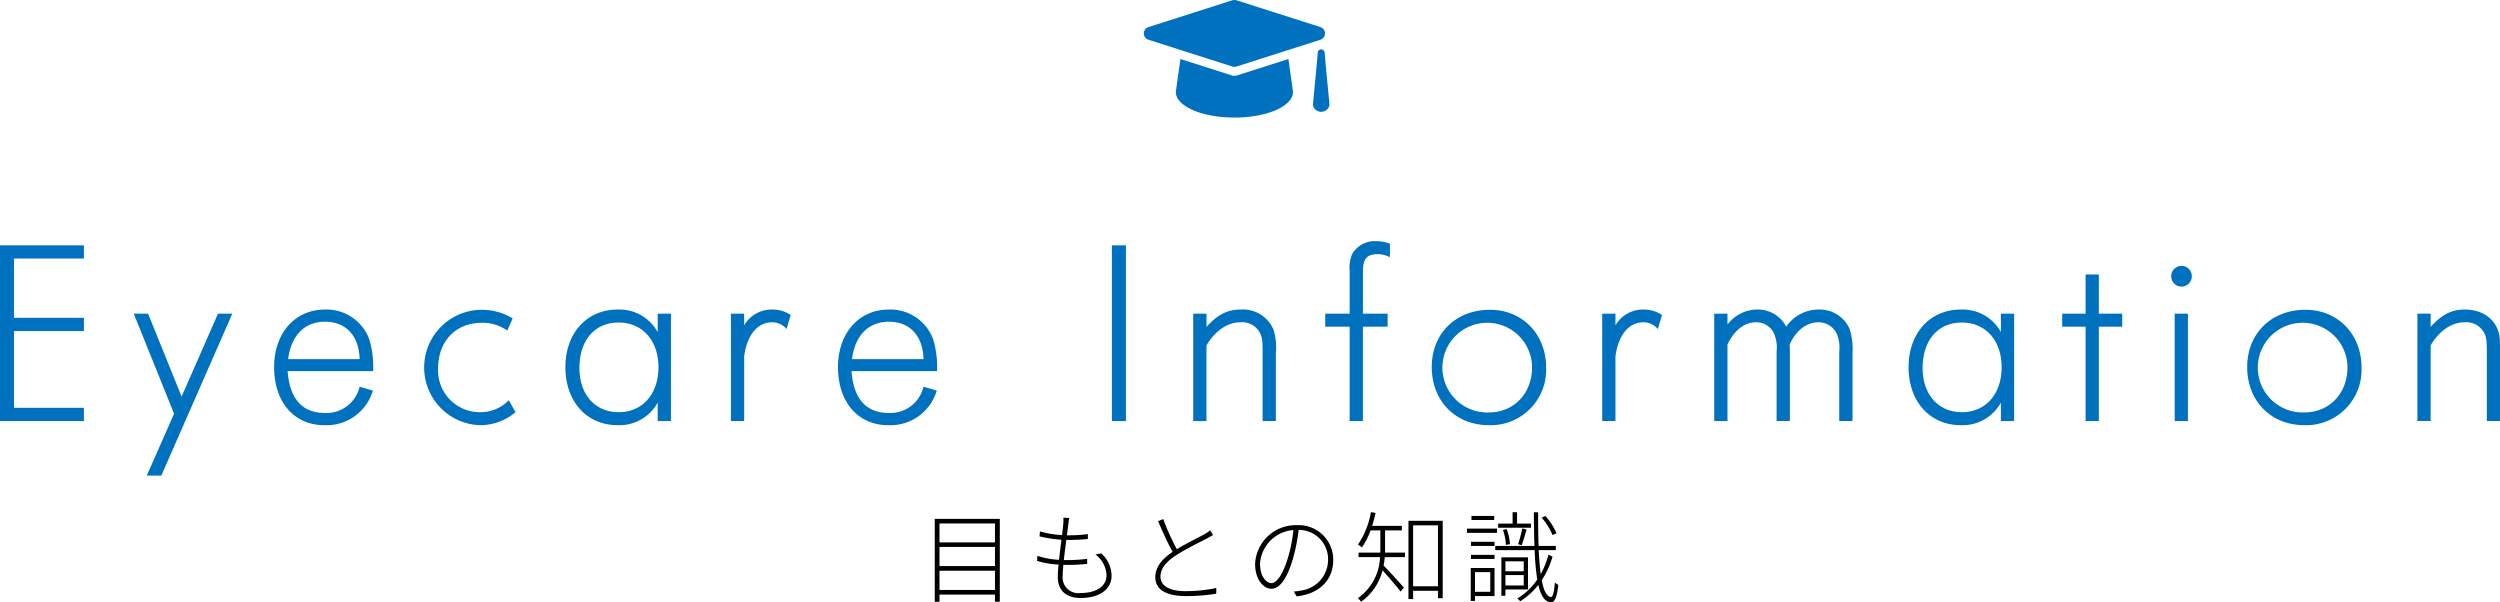 <svg id="ttl01.svg" xmlns="http://www.w3.org/2000/svg" width="404.065" height="97.34" viewBox="0 0 404.065 97.34">
  <defs>
    <style>
      .cls-1 {
        fill: #0071be;
      }

      .cls-1, .cls-2 {
        fill-rule: evenodd;
      }

      .cls-2 {
        fill: #010101;
      }
    </style>
  </defs>
  <path id="Eyecare_Information" data-name="Eyecare Information" class="cls-1" d="M712.688,1833.05v-2.14h-11.3v-12.4h11.3v-2.14h-11.3v-9.58h11.3v-2.14H699.119v28.4h13.569Zm23.981-17.35h-2.31l-5.881,13.4-5.419-13.4h-2.311l6.512,16.17-4.411,10H725.2Zm22.764,9.28a15.478,15.478,0,0,0-.63-5.16,7.372,7.372,0,0,0-7.141-4.79c-4.873,0-8.233,3.82-8.233,9.32,0,5.63,3.234,9.37,8.107,9.37a7.805,7.805,0,0,0,7.855-5.59l-2.142-.63a5.493,5.493,0,0,1-5.545,4.25c-3.739,0-5.755-2.27-6.091-6.77h13.82Zm-2.184-1.93H745.7c0.462-3.82,2.646-6.05,5.965-6.05C755.065,1817,757.165,1819.31,757.249,1823.05Zm25.2,8.57-1.092-1.93a6.353,6.353,0,0,1-4.663,1.93,6.75,6.75,0,0,1-6.763-7.06c0-4.41,2.856-7.39,7.057-7.39a6.838,6.838,0,0,1,4.117,1.26l0.882-1.97a9.619,9.619,0,0,0-5.125-1.39,9.329,9.329,0,0,0-.21,18.65A8.877,8.877,0,0,0,782.449,1831.62Zm25.116,1.43V1815.7h-2.143v2.98a7.038,7.038,0,0,0-6.469-3.65c-5,0-8.443,3.82-8.443,9.32,0,5.55,3.444,9.37,8.443,9.37a7.038,7.038,0,0,0,6.469-3.65v2.98h2.143Zm-2.017-8.7c0,4.37-2.6,7.27-6.427,7.27s-6.343-2.86-6.343-7.14c0-4.5,2.478-7.35,6.343-7.35C802.944,1817.13,805.548,1820.03,805.548,1824.35Zm21.377-8.44a5.284,5.284,0,0,0-3.024-.88,5.105,5.105,0,0,0-4.5,2.56v-1.89h-2.142v17.35h2.142v-10.46c0.462-3.45,2.142-5.5,4.537-5.5a2.991,2.991,0,0,1,2.31,1.09Zm23.647,9.07a15.478,15.478,0,0,0-.63-5.16,7.375,7.375,0,0,0-7.142-4.79c-4.873,0-8.233,3.82-8.233,9.32,0,5.63,3.234,9.37,8.107,9.37a7.807,7.807,0,0,0,7.856-5.59l-2.143-.63a5.493,5.493,0,0,1-5.545,4.25c-3.738,0-5.755-2.27-6.091-6.77h13.821Zm-2.185-1.93H836.835c0.462-3.82,2.647-6.05,5.965-6.05C846.2,1817,848.3,1819.31,848.387,1823.05Zm32.716,10v-28.4h-2.269v28.4H881.1Zm24.235,0v-10.88a10.525,10.525,0,0,0-.336-3.78,5.36,5.36,0,0,0-5.377-3.36c-2.142,0-3.738.84-5.5,2.81v-2.14H891.98v17.35h2.142v-12.23c1.428-2.39,3.4-3.73,5.5-3.73a3.251,3.251,0,0,1,3.025,1.51c0.462,0.71.546,1.34,0.546,3.23v11.22h2.142Zm18.437-26.47v-2.18a5.842,5.842,0,0,0-2.185-.42,4.2,4.2,0,0,0-3.906,2.06,5.283,5.283,0,0,0-.42,2.64v7.02h-3.949v2.1h3.949v15.25h2.142V1817.8H923.4v-2.1h-3.991v-6.72c0-2.19.63-2.9,2.437-2.9A4.084,4.084,0,0,1,923.775,1806.58Zm25.243,17.82c0-5.38-3.822-9.33-9.073-9.33-5.5,0-9.41,3.82-9.41,9.24,0,5.5,3.823,9.41,9.242,9.41A8.958,8.958,0,0,0,949.018,1824.4Zm-2.268-.05c0,4.25-2.941,7.31-6.973,7.31A7.248,7.248,0,1,1,946.75,1824.35Zm21-8.44a5.288,5.288,0,0,0-3.025-.88,5.108,5.108,0,0,0-4.5,2.56v-1.89h-2.142v17.35h2.142v-10.46c0.462-3.45,2.143-5.5,4.537-5.5a2.994,2.994,0,0,1,2.311,1.09Zm30.787,17.14v-10.88a11.038,11.038,0,0,0-.462-3.99,5.265,5.265,0,0,0-5-3.15,6.339,6.339,0,0,0-5.251,2.77,5.148,5.148,0,0,0-4.662-2.77,6.038,6.038,0,0,0-4.831,2.43v-1.76h-2.143v17.35h2.143v-12.39c1.092-2.27,2.73-3.57,4.621-3.57a3.089,3.089,0,0,1,2.856,1.72,5.7,5.7,0,0,1,.462,3.02v11.22h2.143v-10.88a11.9,11.9,0,0,0-.042-1.47c1.008-2.27,2.73-3.61,4.662-3.61a3.272,3.272,0,0,1,2.9,1.72,5.7,5.7,0,0,1,.462,3.02v11.22h2.142Zm26.124,0V1815.7h-2.14v2.98a7.054,7.054,0,0,0-6.47-3.65c-5,0-8.45,3.82-8.45,9.32,0,5.55,3.45,9.37,8.45,9.37a7.054,7.054,0,0,0,6.47-3.65v2.98h2.14Zm-2.02-8.7c0,4.37-2.6,7.27-6.42,7.27s-6.35-2.86-6.35-7.14c0-4.5,2.48-7.35,6.35-7.35C1020.04,1817.13,1022.64,1820.03,1022.64,1824.35Zm19.49-6.55v-2.1h-3.78v-6.34h-2.14v6.34h-3.78v2.1h3.78v15.25h2.14V1817.8h3.78Zm11.25-8.15a1.674,1.674,0,0,0-1.63-1.68,1.68,1.68,0,1,0-.05,3.36A1.684,1.684,0,0,0,1053.38,1809.65Zm-0.63,23.4V1815.7h-2.14v17.35h2.14Zm28.06-8.65c0-5.38-3.82-9.33-9.07-9.33-5.5,0-9.41,3.82-9.41,9.24,0,5.5,3.82,9.41,9.24,9.41A8.956,8.956,0,0,0,1080.81,1824.4Zm-2.27-.05c0,4.25-2.94,7.31-6.97,7.31A7.249,7.249,0,1,1,1078.54,1824.35Zm24.66,8.7v-10.88c0-2.27-.04-2.98-0.34-3.78-0.75-2.1-2.77-3.36-5.38-3.36-2.14,0-3.73.84-5.5,2.81v-2.14h-2.14v17.35h2.14v-12.23c1.43-2.39,3.4-3.73,5.5-3.73a3.258,3.258,0,0,1,3.03,1.51c0.46,0.71.55,1.34,0.55,3.23v11.22h2.14Z" transform="translate(-699.125 -1765)"/>
  <path id="目もとの知識" class="cls-2" d="M850.973,1860.35v-3.1h8.964v3.1h-8.964Zm8.964-6.95v3.09h-8.964v-3.09h8.964Zm0-3.79v3.06h-8.964v-3.06h8.964Zm-9.732-.75v13.4h0.768v-1.16h8.964v1.16h0.784v-13.4H850.205Zm25.971,5.76a4.43,4.43,0,0,1,1.793,3.33c0,1.86-1.712,2.9-4.226,2.9a2.536,2.536,0,0,1-2.865-2.74c0-.45.048-1.09,0.112-1.81h0.561a28.41,28.41,0,0,0,3.281-.16l0.016-.82a24.064,24.064,0,0,1-3.377.2h-0.4c0.112-1.04.257-2.2,0.4-3.25h0.192c1.248,0,2.225-.05,3.281-0.15l0.016-.8a22.531,22.531,0,0,1-3.3.2h-0.1c0.1-.73.176-1.38,0.24-1.86a6.764,6.764,0,0,1,.16-0.93l-0.977-.06a4.613,4.613,0,0,1,0,.94c-0.048.48-.112,1.14-0.208,1.87a15.772,15.772,0,0,1-3.569-.59l-0.064.8a21.126,21.126,0,0,0,3.537.55c-0.128,1.04-.272,2.19-0.384,3.24a13.076,13.076,0,0,1-3.5-.64l-0.048.82a14.8,14.8,0,0,0,3.473.59c-0.08.8-.128,1.51-0.128,1.97,0,2.55,1.729,3.43,3.665,3.43,2.93,0,5.027-1.28,5.027-3.62a4.932,4.932,0,0,0-1.665-3.59Zm18.545-3.91a5.3,5.3,0,0,1-.929.63c-0.928.53-2.865,1.46-4.465,2.42a38.267,38.267,0,0,1-2.193-4.87l-0.833.35c0.753,1.75,1.633,3.7,2.353,4.96-1.84,1.22-2.8,2.55-2.8,4.09,0,2.16,2.033,3.05,4.882,3.05a29.687,29.687,0,0,0,4.962-.38l0.016-.93a23.19,23.19,0,0,1-5.026.51c-2.673,0-4-.93-4-2.35,0-1.25.88-2.37,2.449-3.39,1.6-1.06,3.937-2.18,5.058-2.77,0.384-.21.7-0.39,0.992-0.56Zm12.558,4.47c-0.9,2.99-1.937,4.07-2.657,4.07-0.737,0-1.841-.93-1.841-3.17a5.829,5.829,0,0,1,5.394-5.41A24.5,24.5,0,0,1,907.279,1855.18Zm1.424,6.21c3.618-.41,5.907-2.58,5.907-5.89a5.585,5.585,0,0,0-5.891-5.62,6.581,6.581,0,0,0-6.738,6.26c0,2.58,1.408,4.02,2.609,4.02,1.312,0,2.529-1.51,3.489-4.8a29.641,29.641,0,0,0,.945-4.71,4.718,4.718,0,0,1,4.753,4.83,5.018,5.018,0,0,1-4.273,4.95,10.078,10.078,0,0,1-1.281.18Zm14.287-10.66H925.7v-0.74h-4.8c0.208-.67.4-1.36,0.56-2.08l-0.752-.14a13.489,13.489,0,0,1-2.1,5.25c0.16,0.11.5,0.32,0.641,0.45a11.537,11.537,0,0,0,1.392-2.74h1.585v2.91c0,0.23,0,.44-0.016.68H918.7v0.73h3.474a8.47,8.47,0,0,1-3.586,6.63,2.9,2.9,0,0,1,.512.58,8.708,8.708,0,0,0,3.474-5.08c0.88,0.96,2.385,2.72,2.929,3.44l0.528-.65c-0.5-.58-2.561-2.85-3.281-3.57,0.1-.45.144-0.92,0.192-1.35h3.265v-0.73h-3.233c0.016-.23.016-0.45,0.016-0.66v-2.93Zm4.53,9.03v-9.85h4.018v9.85H927.52Zm-0.752-10.58v12.64h0.752v-1.33h4.018v1.19h0.768v-12.5h-5.538Zm23.938,2a10.729,10.729,0,0,0-1.809-2.79l-0.592.29a9.992,9.992,0,0,1,1.745,2.8Zm-4.13-1.55H944.32v-1.84H943.6v1.84h-2.337v0.67h5.314v-0.67Zm-1.5,3.49c0.24-.64.528-1.68,0.784-2.53l-0.7-.18a21.976,21.976,0,0,1-.672,2.55Zm-1.9-.18a8.2,8.2,0,0,0-.544-2.43l-0.592.14a8.548,8.548,0,0,1,.48,2.43Zm-2.545-4.55h-3.681v0.66h3.681v-0.66Zm0.448,2.05h-4.85v0.69h4.85v-0.69Zm-1.088,7.03v3.18h-2.465v-3.18h2.465Zm0.688-.67h-3.841v5.33h0.688v-0.79h3.153v-4.54Zm-3.809-1.46h3.809v-0.66h-3.809v0.66Zm0-2.1h3.809v-0.67h-3.809v0.67Zm8.531,2.48v1.61h-2.961v-1.61h2.961Zm-2.961,3.91v-1.68h2.961v1.68h-2.961Zm3.649,0.64v-5.19h-4.305v6.2h0.656v-1.01h3.649Zm3.3-5.62a12.751,12.751,0,0,1-1.249,3.14c-0.144-1.09-.24-2.4-0.32-3.87h2.769v-0.68h-2.785c-0.064-1.63-.08-3.45-0.08-5.44h-0.688c0.016,1.95.032,3.78,0.1,5.44h-6.339v0.68h6.371a39.534,39.534,0,0,0,.416,4.75,10.251,10.251,0,0,1-3.217,3.06,4.167,4.167,0,0,1,.464.45,11.446,11.446,0,0,0,2.929-2.65c0.4,1.75,1.04,2.77,2.049,2.82,0.528,0.02.944-.65,1.184-2.82a2.668,2.668,0,0,1-.56-0.38c-0.112,1.46-.32,2.35-0.624,2.34-0.7-.05-1.185-1.01-1.5-2.71a13.734,13.734,0,0,0,1.745-3.81Z" transform="translate(-699.125 -1765)"/>
  <path id="シェイプ_51_のコピー" data-name="シェイプ 51 のコピー" class="cls-1" d="M907.369,1774.54l-8.308,2.65a1.356,1.356,0,0,1-.845,0l-8.307-2.65-0.711,5.1c-0.324,2.34,3.891,4.36,9.441,4.36s9.764-2.02,9.44-4.36Zm-8.387,1.21,13.53-4.32a1.076,1.076,0,0,0,0-2.06l-13.53-4.32a1.15,1.15,0,0,0-.687,0l-13.529,4.32a1.075,1.075,0,0,0,0,2.06l13.529,4.32A1.15,1.15,0,0,0,898.982,1775.75Zm14.234-2.29a0.555,0.555,0,0,0-1.1,0c-0.258,3-.564,6.01-0.784,8.47l0.072,0.32a1.383,1.383,0,0,0,2.527,0l0.073-.32C913.779,1779.47,913.473,1776.46,913.216,1773.46Z" transform="translate(-699.125 -1765)"/>
</svg>
